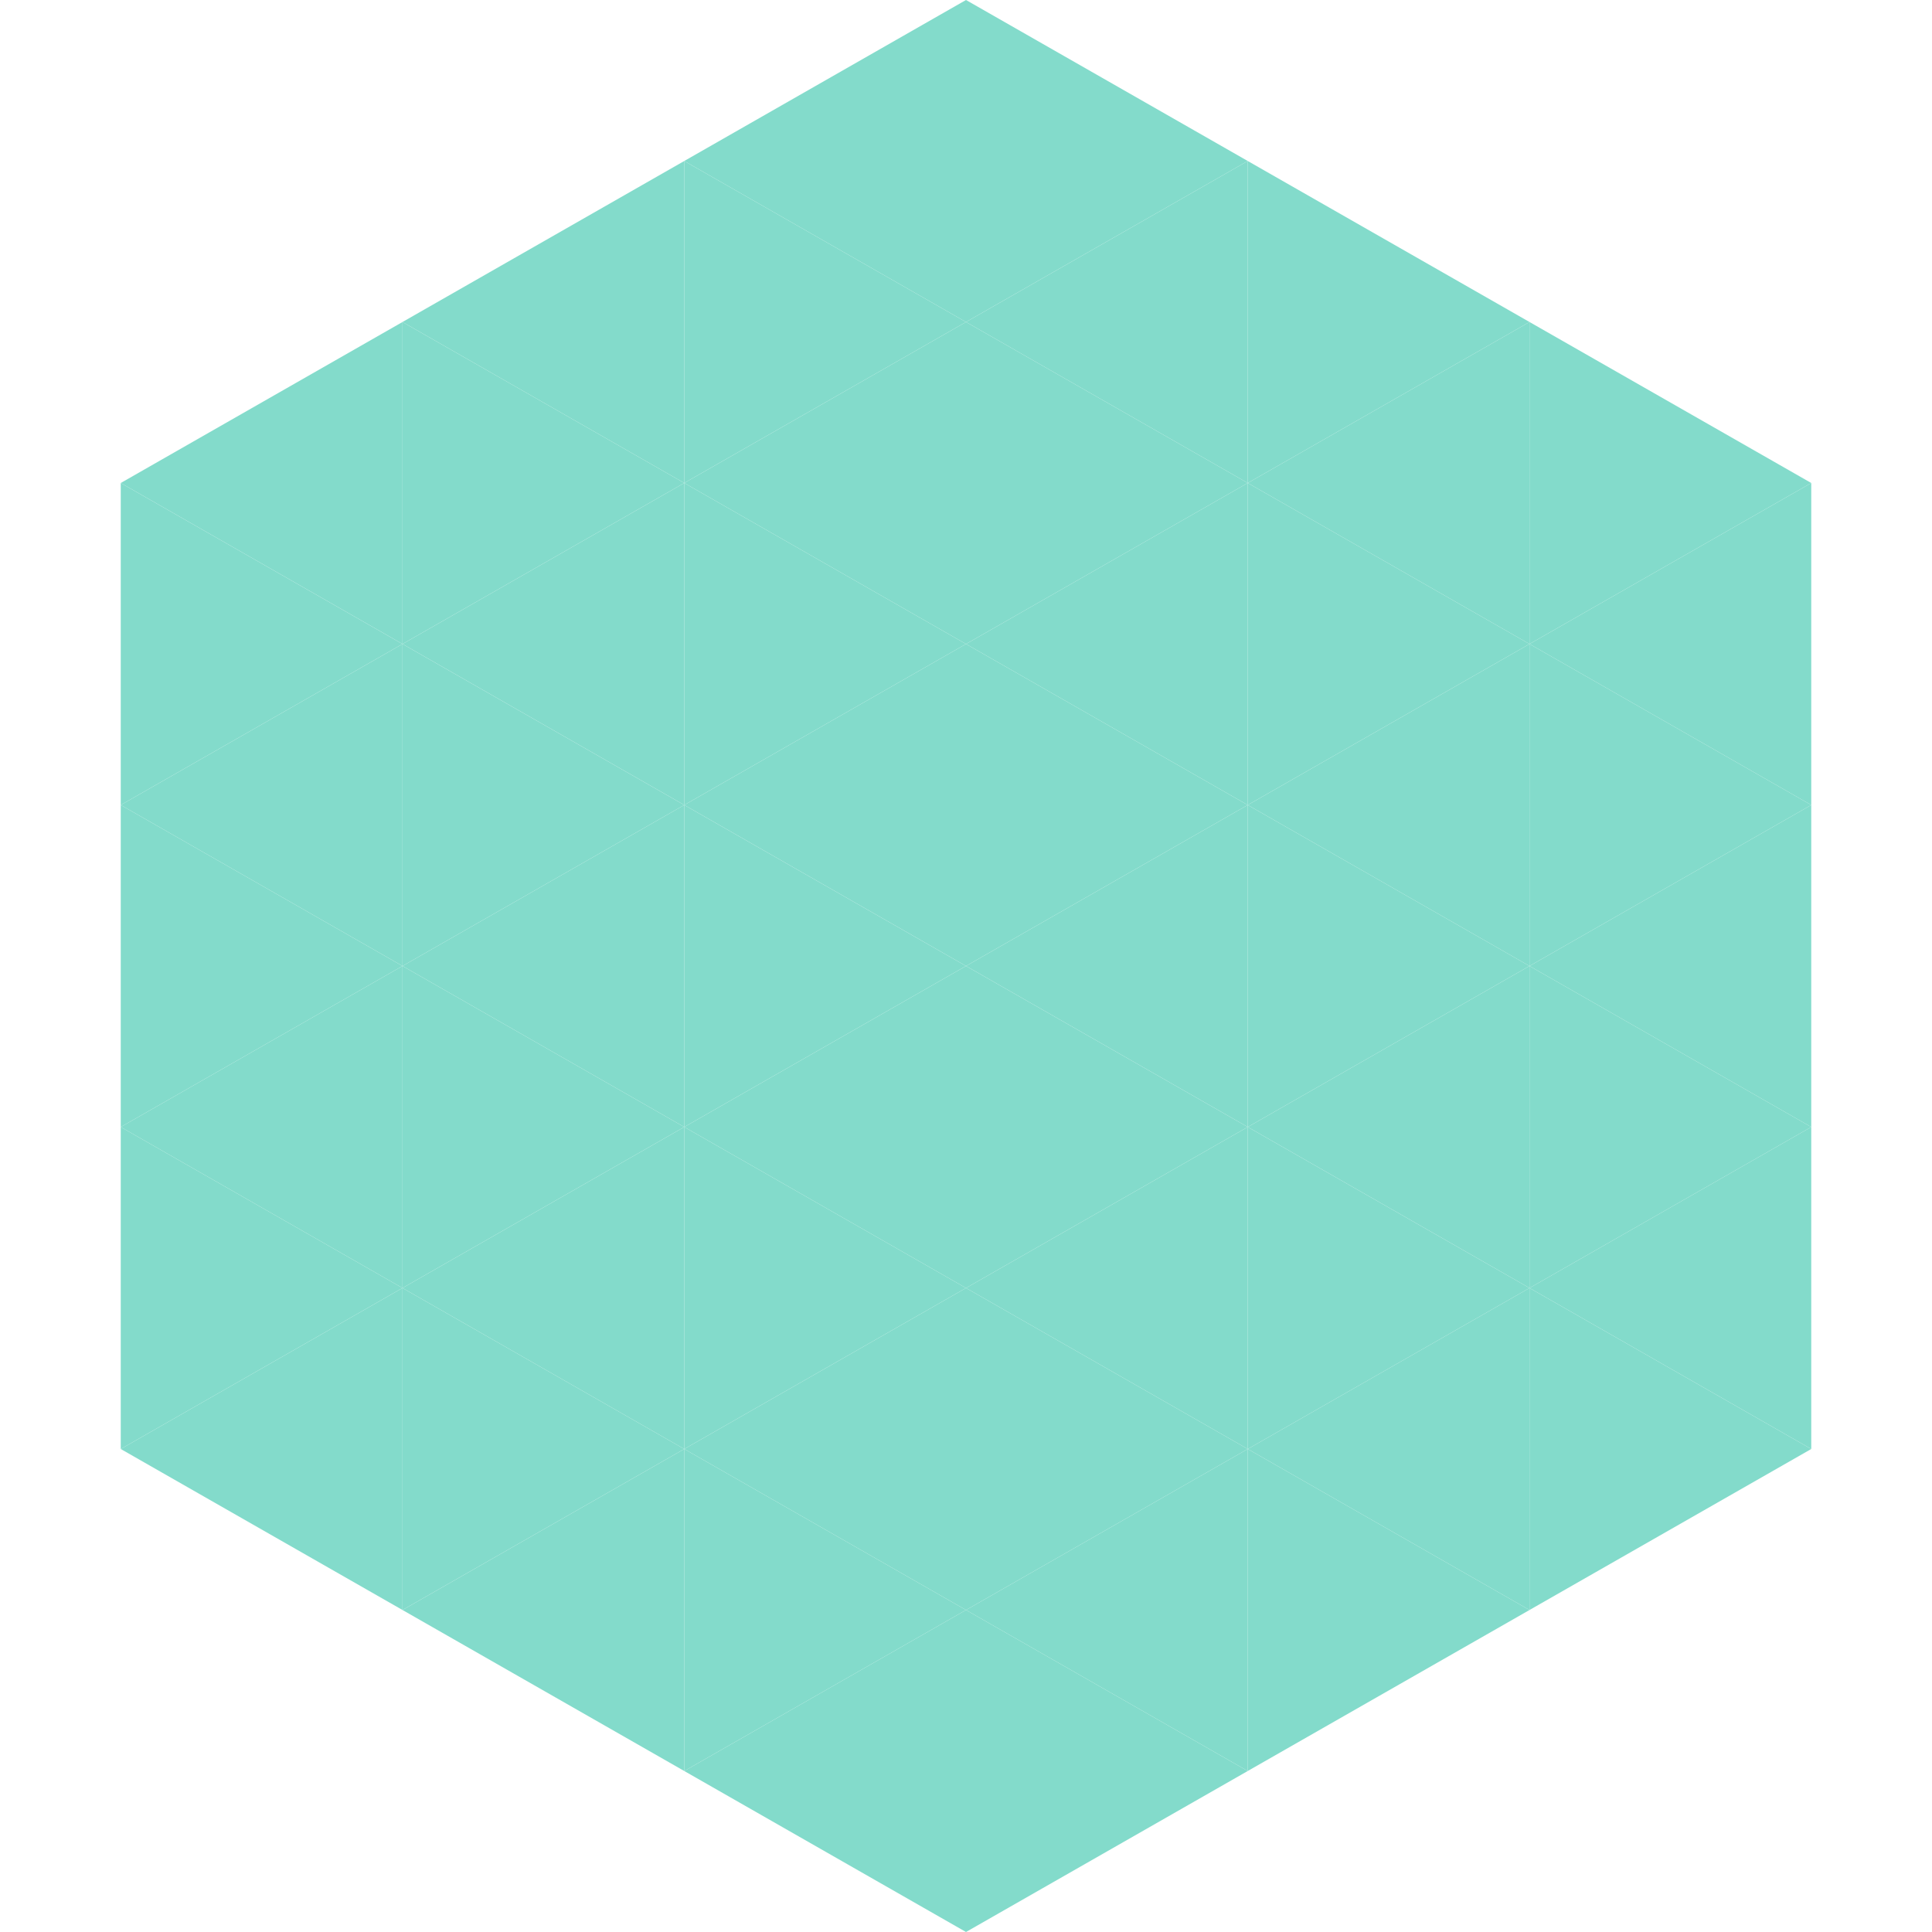 <?xml version="1.0"?>
<!-- Generated by SVGo -->
<svg width="240" height="240"
     xmlns="http://www.w3.org/2000/svg"
     xmlns:xlink="http://www.w3.org/1999/xlink">
<polygon points="50,40 15,60 50,80" style="fill:rgb(131,219,203)" />
<polygon points="190,40 225,60 190,80" style="fill:rgb(131,219,203)" />
<polygon points="15,60 50,80 15,100" style="fill:rgb(131,219,203)" />
<polygon points="225,60 190,80 225,100" style="fill:rgb(131,219,203)" />
<polygon points="50,80 15,100 50,120" style="fill:rgb(131,219,203)" />
<polygon points="190,80 225,100 190,120" style="fill:rgb(131,219,203)" />
<polygon points="15,100 50,120 15,140" style="fill:rgb(131,219,203)" />
<polygon points="225,100 190,120 225,140" style="fill:rgb(131,219,203)" />
<polygon points="50,120 15,140 50,160" style="fill:rgb(131,219,203)" />
<polygon points="190,120 225,140 190,160" style="fill:rgb(131,219,203)" />
<polygon points="15,140 50,160 15,180" style="fill:rgb(131,219,203)" />
<polygon points="225,140 190,160 225,180" style="fill:rgb(131,219,203)" />
<polygon points="50,160 15,180 50,200" style="fill:rgb(131,219,203)" />
<polygon points="190,160 225,180 190,200" style="fill:rgb(131,219,203)" />
<polygon points="15,180 50,200 15,220" style="fill:rgb(255,255,255); fill-opacity:0" />
<polygon points="225,180 190,200 225,220" style="fill:rgb(255,255,255); fill-opacity:0" />
<polygon points="50,0 85,20 50,40" style="fill:rgb(255,255,255); fill-opacity:0" />
<polygon points="190,0 155,20 190,40" style="fill:rgb(255,255,255); fill-opacity:0" />
<polygon points="85,20 50,40 85,60" style="fill:rgb(131,219,203)" />
<polygon points="155,20 190,40 155,60" style="fill:rgb(131,219,203)" />
<polygon points="50,40 85,60 50,80" style="fill:rgb(131,219,203)" />
<polygon points="190,40 155,60 190,80" style="fill:rgb(131,219,203)" />
<polygon points="85,60 50,80 85,100" style="fill:rgb(131,219,203)" />
<polygon points="155,60 190,80 155,100" style="fill:rgb(131,219,203)" />
<polygon points="50,80 85,100 50,120" style="fill:rgb(131,219,203)" />
<polygon points="190,80 155,100 190,120" style="fill:rgb(131,219,203)" />
<polygon points="85,100 50,120 85,140" style="fill:rgb(131,219,203)" />
<polygon points="155,100 190,120 155,140" style="fill:rgb(131,219,203)" />
<polygon points="50,120 85,140 50,160" style="fill:rgb(131,219,203)" />
<polygon points="190,120 155,140 190,160" style="fill:rgb(131,219,203)" />
<polygon points="85,140 50,160 85,180" style="fill:rgb(131,219,203)" />
<polygon points="155,140 190,160 155,180" style="fill:rgb(131,219,203)" />
<polygon points="50,160 85,180 50,200" style="fill:rgb(131,219,203)" />
<polygon points="190,160 155,180 190,200" style="fill:rgb(131,219,203)" />
<polygon points="85,180 50,200 85,220" style="fill:rgb(131,219,203)" />
<polygon points="155,180 190,200 155,220" style="fill:rgb(131,219,203)" />
<polygon points="120,0 85,20 120,40" style="fill:rgb(131,219,203)" />
<polygon points="120,0 155,20 120,40" style="fill:rgb(131,219,203)" />
<polygon points="85,20 120,40 85,60" style="fill:rgb(131,219,203)" />
<polygon points="155,20 120,40 155,60" style="fill:rgb(131,219,203)" />
<polygon points="120,40 85,60 120,80" style="fill:rgb(131,219,203)" />
<polygon points="120,40 155,60 120,80" style="fill:rgb(131,219,203)" />
<polygon points="85,60 120,80 85,100" style="fill:rgb(131,219,203)" />
<polygon points="155,60 120,80 155,100" style="fill:rgb(131,219,203)" />
<polygon points="120,80 85,100 120,120" style="fill:rgb(131,219,203)" />
<polygon points="120,80 155,100 120,120" style="fill:rgb(131,219,203)" />
<polygon points="85,100 120,120 85,140" style="fill:rgb(131,219,203)" />
<polygon points="155,100 120,120 155,140" style="fill:rgb(131,219,203)" />
<polygon points="120,120 85,140 120,160" style="fill:rgb(131,219,203)" />
<polygon points="120,120 155,140 120,160" style="fill:rgb(131,219,203)" />
<polygon points="85,140 120,160 85,180" style="fill:rgb(131,219,203)" />
<polygon points="155,140 120,160 155,180" style="fill:rgb(131,219,203)" />
<polygon points="120,160 85,180 120,200" style="fill:rgb(131,219,203)" />
<polygon points="120,160 155,180 120,200" style="fill:rgb(131,219,203)" />
<polygon points="85,180 120,200 85,220" style="fill:rgb(131,219,203)" />
<polygon points="155,180 120,200 155,220" style="fill:rgb(131,219,203)" />
<polygon points="120,200 85,220 120,240" style="fill:rgb(131,219,203)" />
<polygon points="120,200 155,220 120,240" style="fill:rgb(131,219,203)" />
<polygon points="85,220 120,240 85,260" style="fill:rgb(255,255,255); fill-opacity:0" />
<polygon points="155,220 120,240 155,260" style="fill:rgb(255,255,255); fill-opacity:0" />
</svg>
